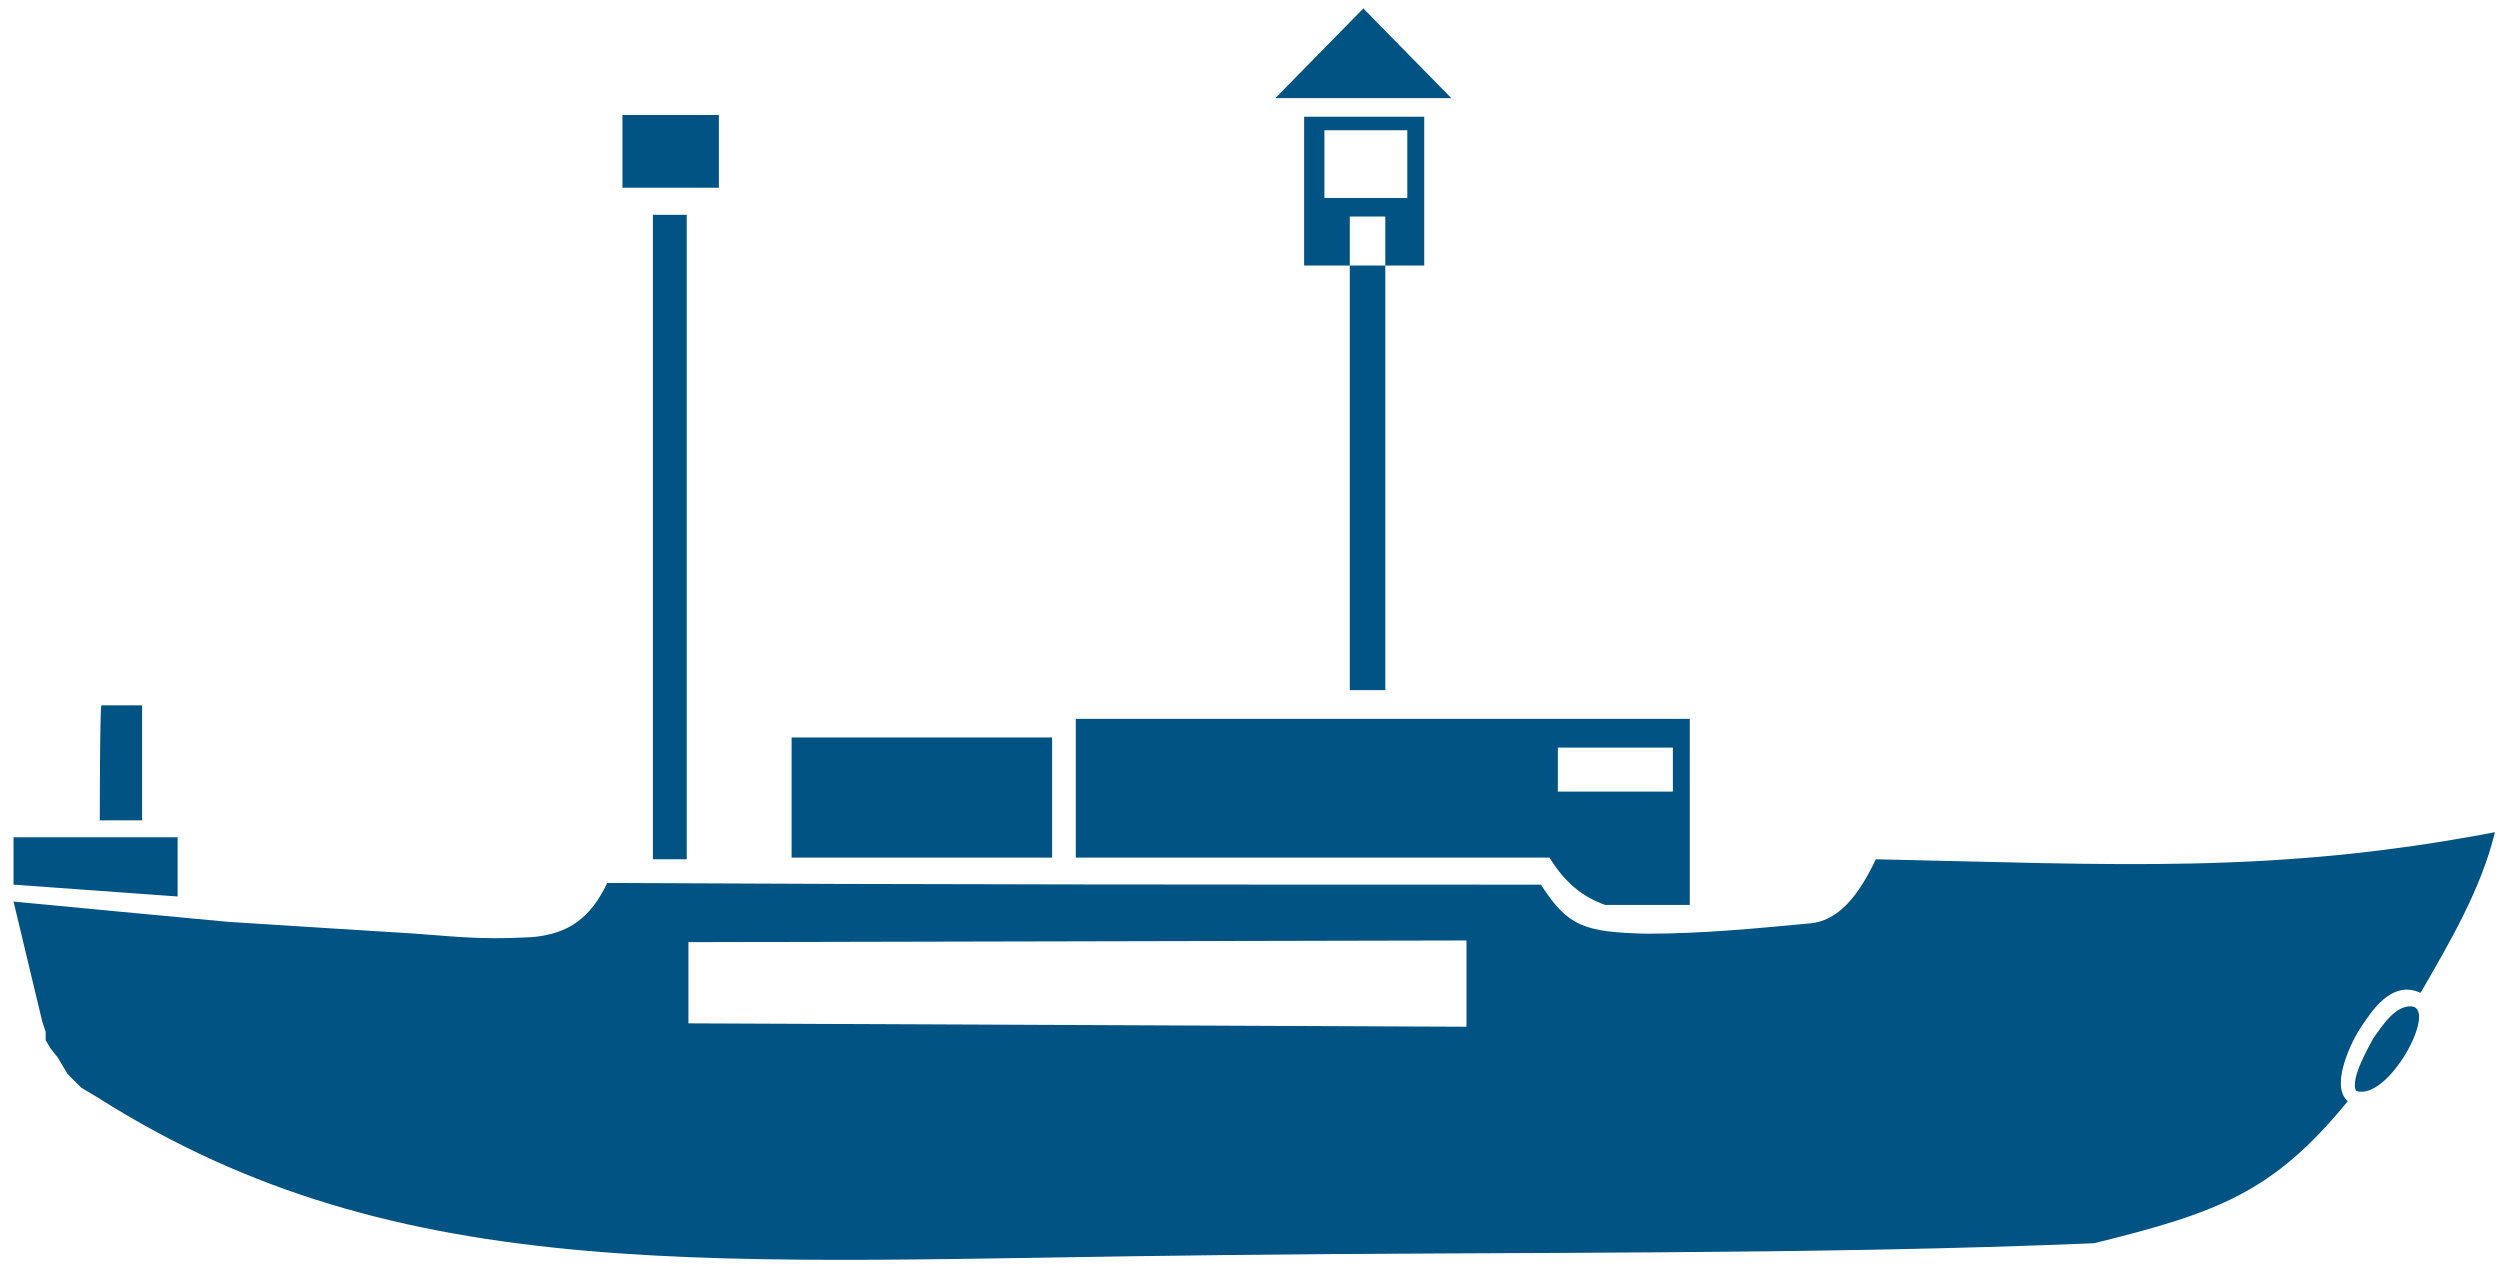 <?xml version="1.0" encoding="utf-8"?>
<!-- Generator: Adobe Illustrator 23.0.6, SVG Export Plug-In . SVG Version: 6.00 Build 0)  -->
<svg version="1.1" id="Слой_1" xmlns="http://www.w3.org/2000/svg" xmlns:xlink="http://www.w3.org/1999/xlink" x="0px" y="0px"
	 viewBox="0 0 147.8 75" style="enable-background:new 0 0 147.8 75;" xml:space="preserve">
<style type="text/css">
	.st0{fill-rule:evenodd;clip-rule:evenodd;fill:#005383;}
</style>
<path class="st0" d="M142.6,59.5c1.5,0.2-1.4,5.6-3.3,5c-0.4-0.7,0.8-2.7,1-3.1C140.8,60.7,141.6,59.4,142.6,59.5 M86.8,55.6
	l-46.1,0.1v4.8l46,0.2v-5.1H86.8z M62.2,43.6v7.1H46.8v-7.1H62.2z M92.1,44.2h6.8v2.6h-6.8V44.2z M79.8,40.8v-28h2.1v28H79.8z
	 M99.9,53.5h-5c-1.7-0.6-2.6-1.7-3.3-2.8h-28v-8.2h36.3V53.5z M0.8,49.5h9.7V53l-9.7-0.7V49.5z M6,41.7h2.4v6.8H5.9
	C5.9,48.5,5.9,41.7,6,41.7z M38.6,50.8h2V12.7h-2V50.8z M36.8,6.8h5.7v4.3h-5.7V6.8z M78.3,7.7h4.9v4h-4.9V7.7z M77.1,6.9h7.1v8.8
	h-7.1V6.9z M75.4,5.8l5.2-5.3l5.2,5.3H75.4z M5.8,64.9L5.8,64.9l-0.5-0.3l-0.5-0.3l-0.4-0.4L4,63.5L3.7,63l-0.3-0.5L3,62l-0.3-0.5
	L2.7,61l-0.2-0.6l0,0l-1.7-7.1l6.3,0.6l3.2,0.3l3.2,0.3l6.3,0.4l3.2,0.2c3.7,0.2,4.8,0.5,8.5,0.3c2.1-0.2,3.4-1.1,4.4-3.2
	c18.4,0.1,36.7,0.1,55.2,0.1c1.6,2.5,2.6,2.8,6.2,2.9c3.3,0,6.4-0.3,9.6-0.6c1.8-0.1,3-1.7,4-3.8c14.2,0.3,23.5,0.9,36.6-1.6
	c-0.8,3.3-2.6,6.4-4.4,9.5c-1.7-0.8-2.9,1.1-3.5,2c-0.5,0.7-1.8,3.3-0.9,4.3l0.1,0.1c-4.4,5.4-7.7,6.6-15,8.4
	c-16.7,0.7-34.6,0.5-51.4,0.7C42.3,74.5,23.8,76.3,5.8,64.9z"/>
</svg>
